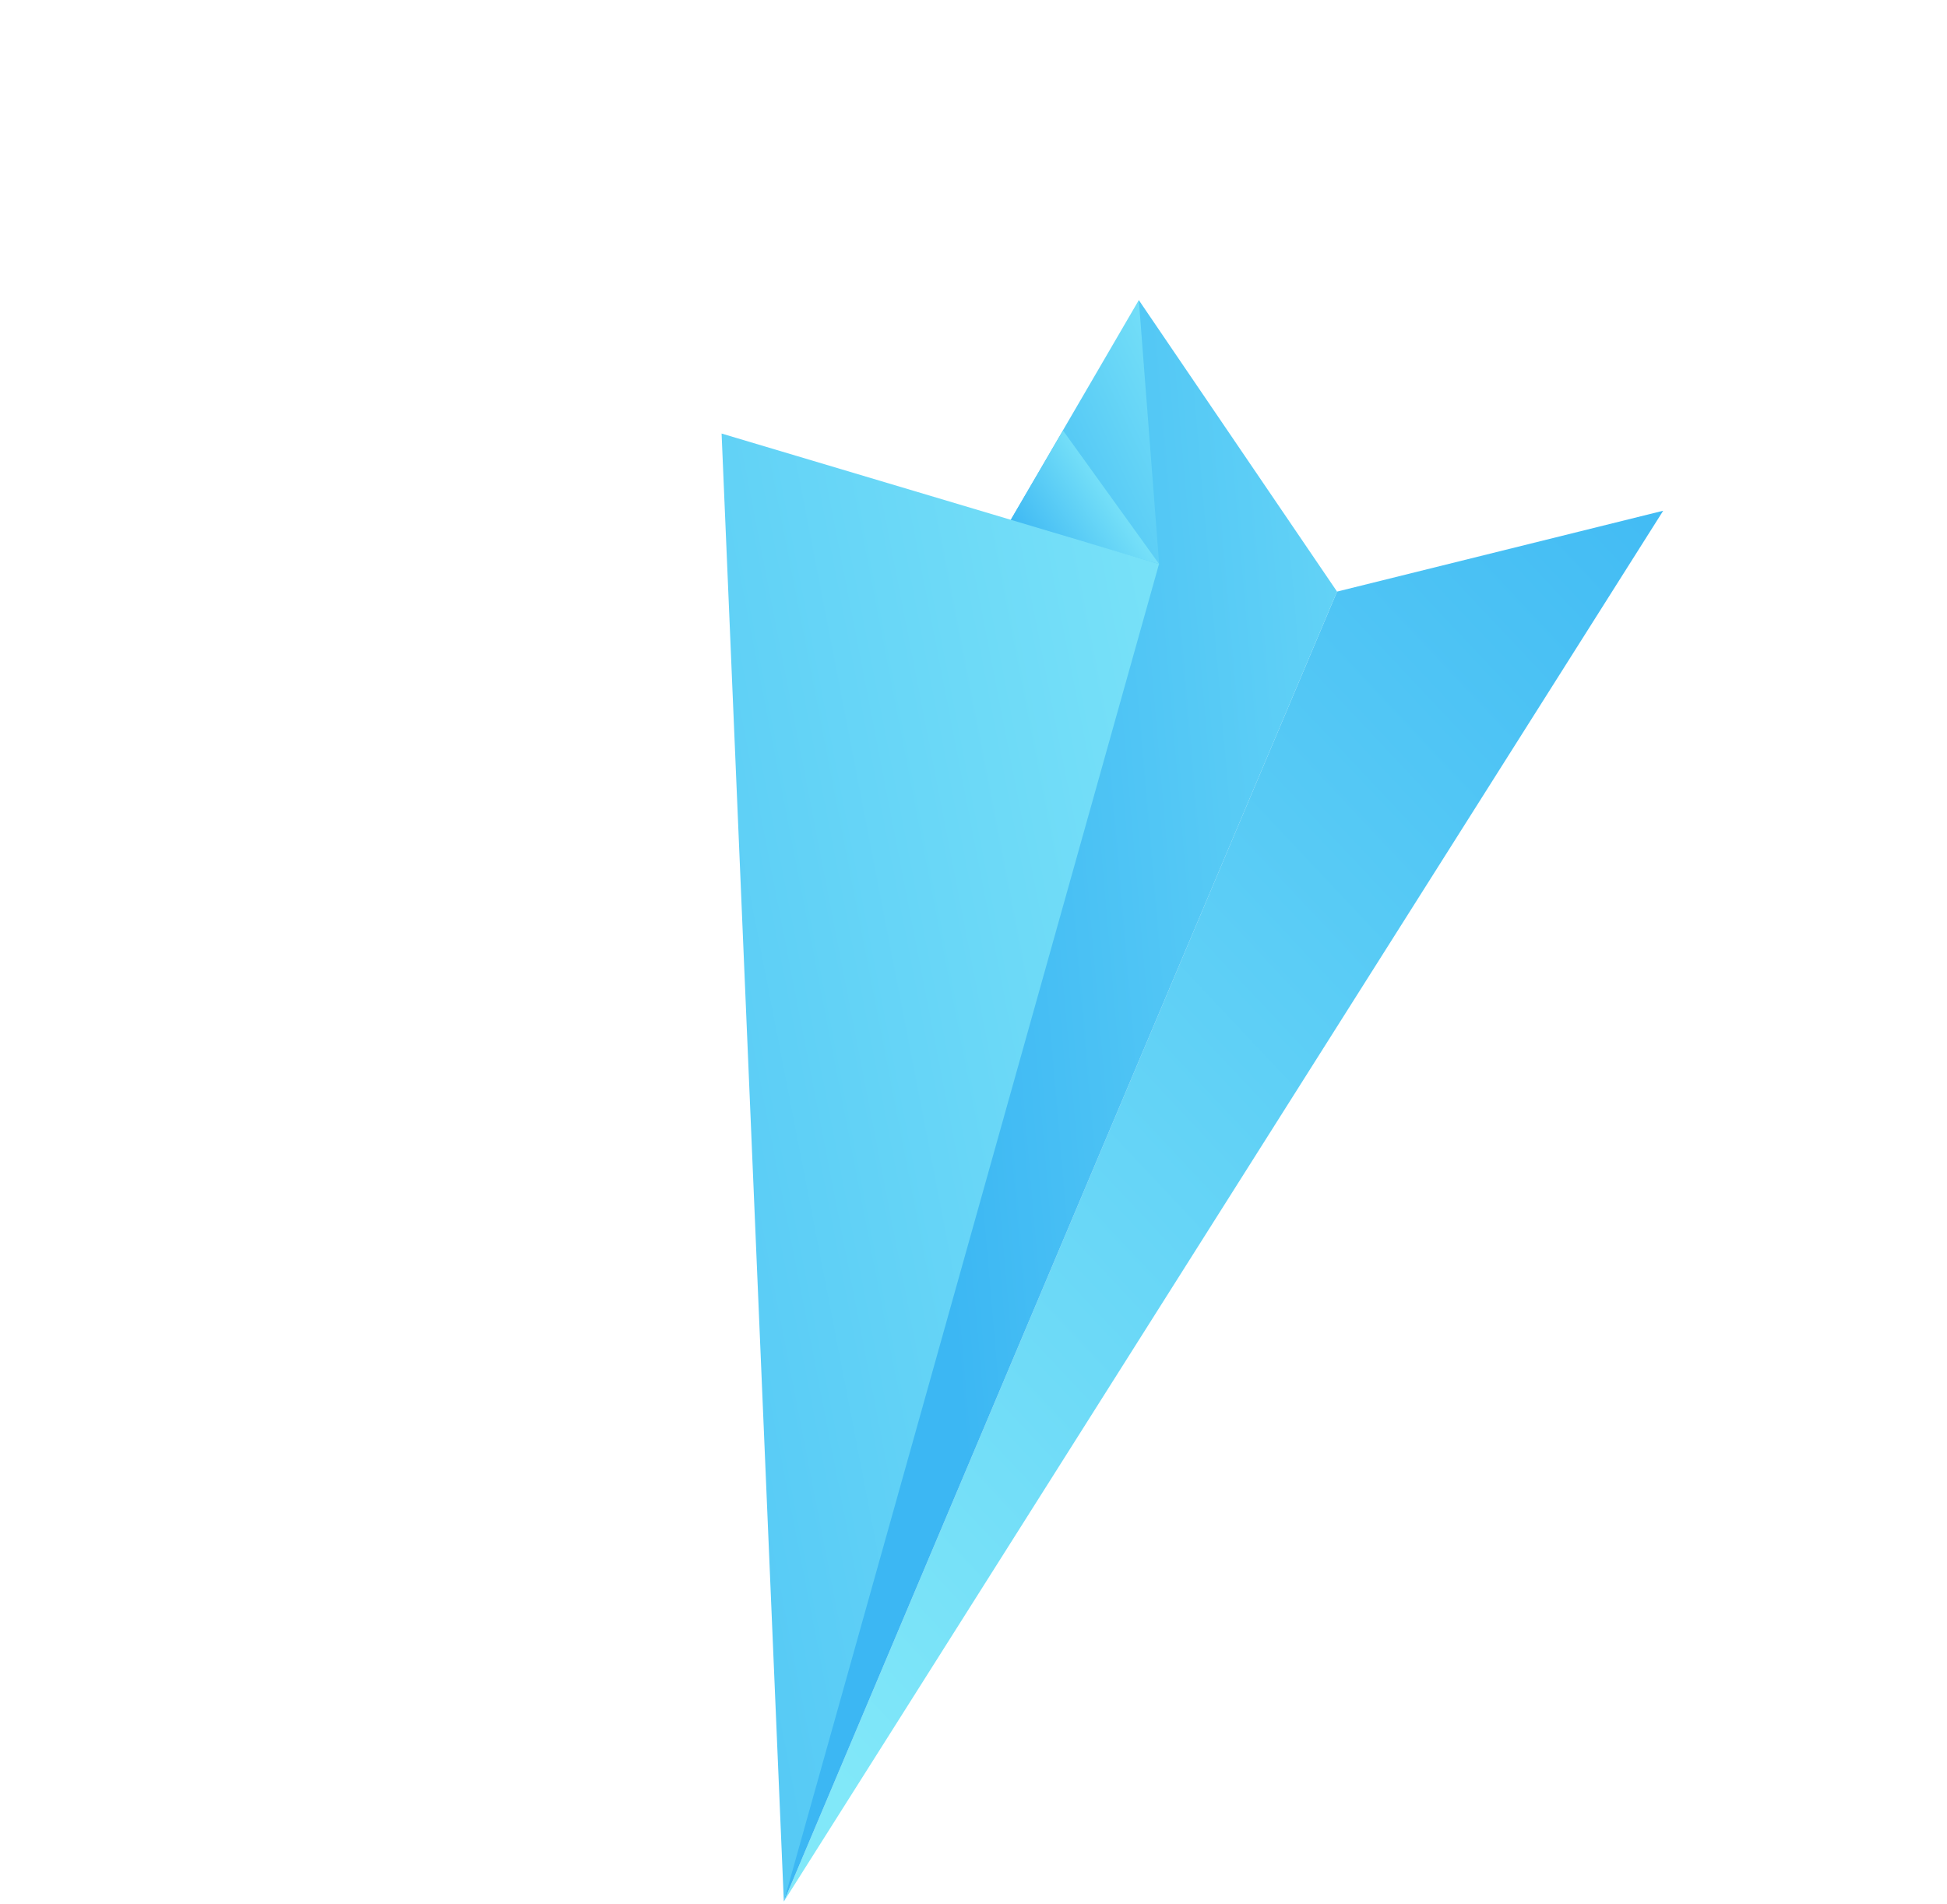 <svg width="91" height="89" viewBox="0 0 91 89" fill="none" xmlns="http://www.w3.org/2000/svg">
<path d="M36.638 88.88L77.736 23.873L62.49 27.653L36.638 88.88Z" fill="url(#paint0_linear_277_12723)"/>
<path d="M36.639 88.88L62.492 27.653L53.226 14.027L36.639 88.88Z" fill="url(#paint1_linear_277_12723)"/>
<path d="M54.176 26.363L53.227 14.027L47.23 24.321L54.176 26.363Z" fill="url(#paint2_linear_277_12723)"/>
<path d="M54.175 26.363L49.686 20.126L47.229 24.321L54.175 26.363Z" fill="url(#paint3_linear_277_12723)"/>
<path d="M33.726 20.265L54.17 26.363L36.635 88.88L33.726 20.265Z" fill="url(#paint4_linear_277_12723)"/>
<defs>
<linearGradient id="paint0_linear_277_12723" x1="51.948" y1="97.077" x2="107.213" y2="45.059" gradientUnits="userSpaceOnUse">
<stop stop-color="#81E8F9"/>
<stop offset="1" stop-color="#3CB7F3"/>
</linearGradient>
<linearGradient id="paint1_linear_277_12723" x1="81.742" y1="55.199" x2="44.208" y2="58.433" gradientUnits="userSpaceOnUse">
<stop stop-color="#81E8F9"/>
<stop offset="1" stop-color="#3CB7F3"/>
</linearGradient>
<linearGradient id="paint2_linear_277_12723" x1="60.447" y1="23.131" x2="48.144" y2="28.832" gradientUnits="userSpaceOnUse">
<stop stop-color="#81E8F9"/>
<stop offset="1" stop-color="#3CB7F3"/>
</linearGradient>
<linearGradient id="paint3_linear_277_12723" x1="55.697" y1="27.073" x2="50.903" y2="30.262" gradientUnits="userSpaceOnUse">
<stop stop-color="#81E8F9"/>
<stop offset="1" stop-color="#3CB7F3"/>
</linearGradient>
<linearGradient id="paint4_linear_277_12723" x1="69.924" y1="67.604" x2="12.375" y2="78.783" gradientUnits="userSpaceOnUse">
<stop stop-color="#81E8F9"/>
<stop offset="1" stop-color="#3CB7F3"/>
</linearGradient>
</defs>
</svg>